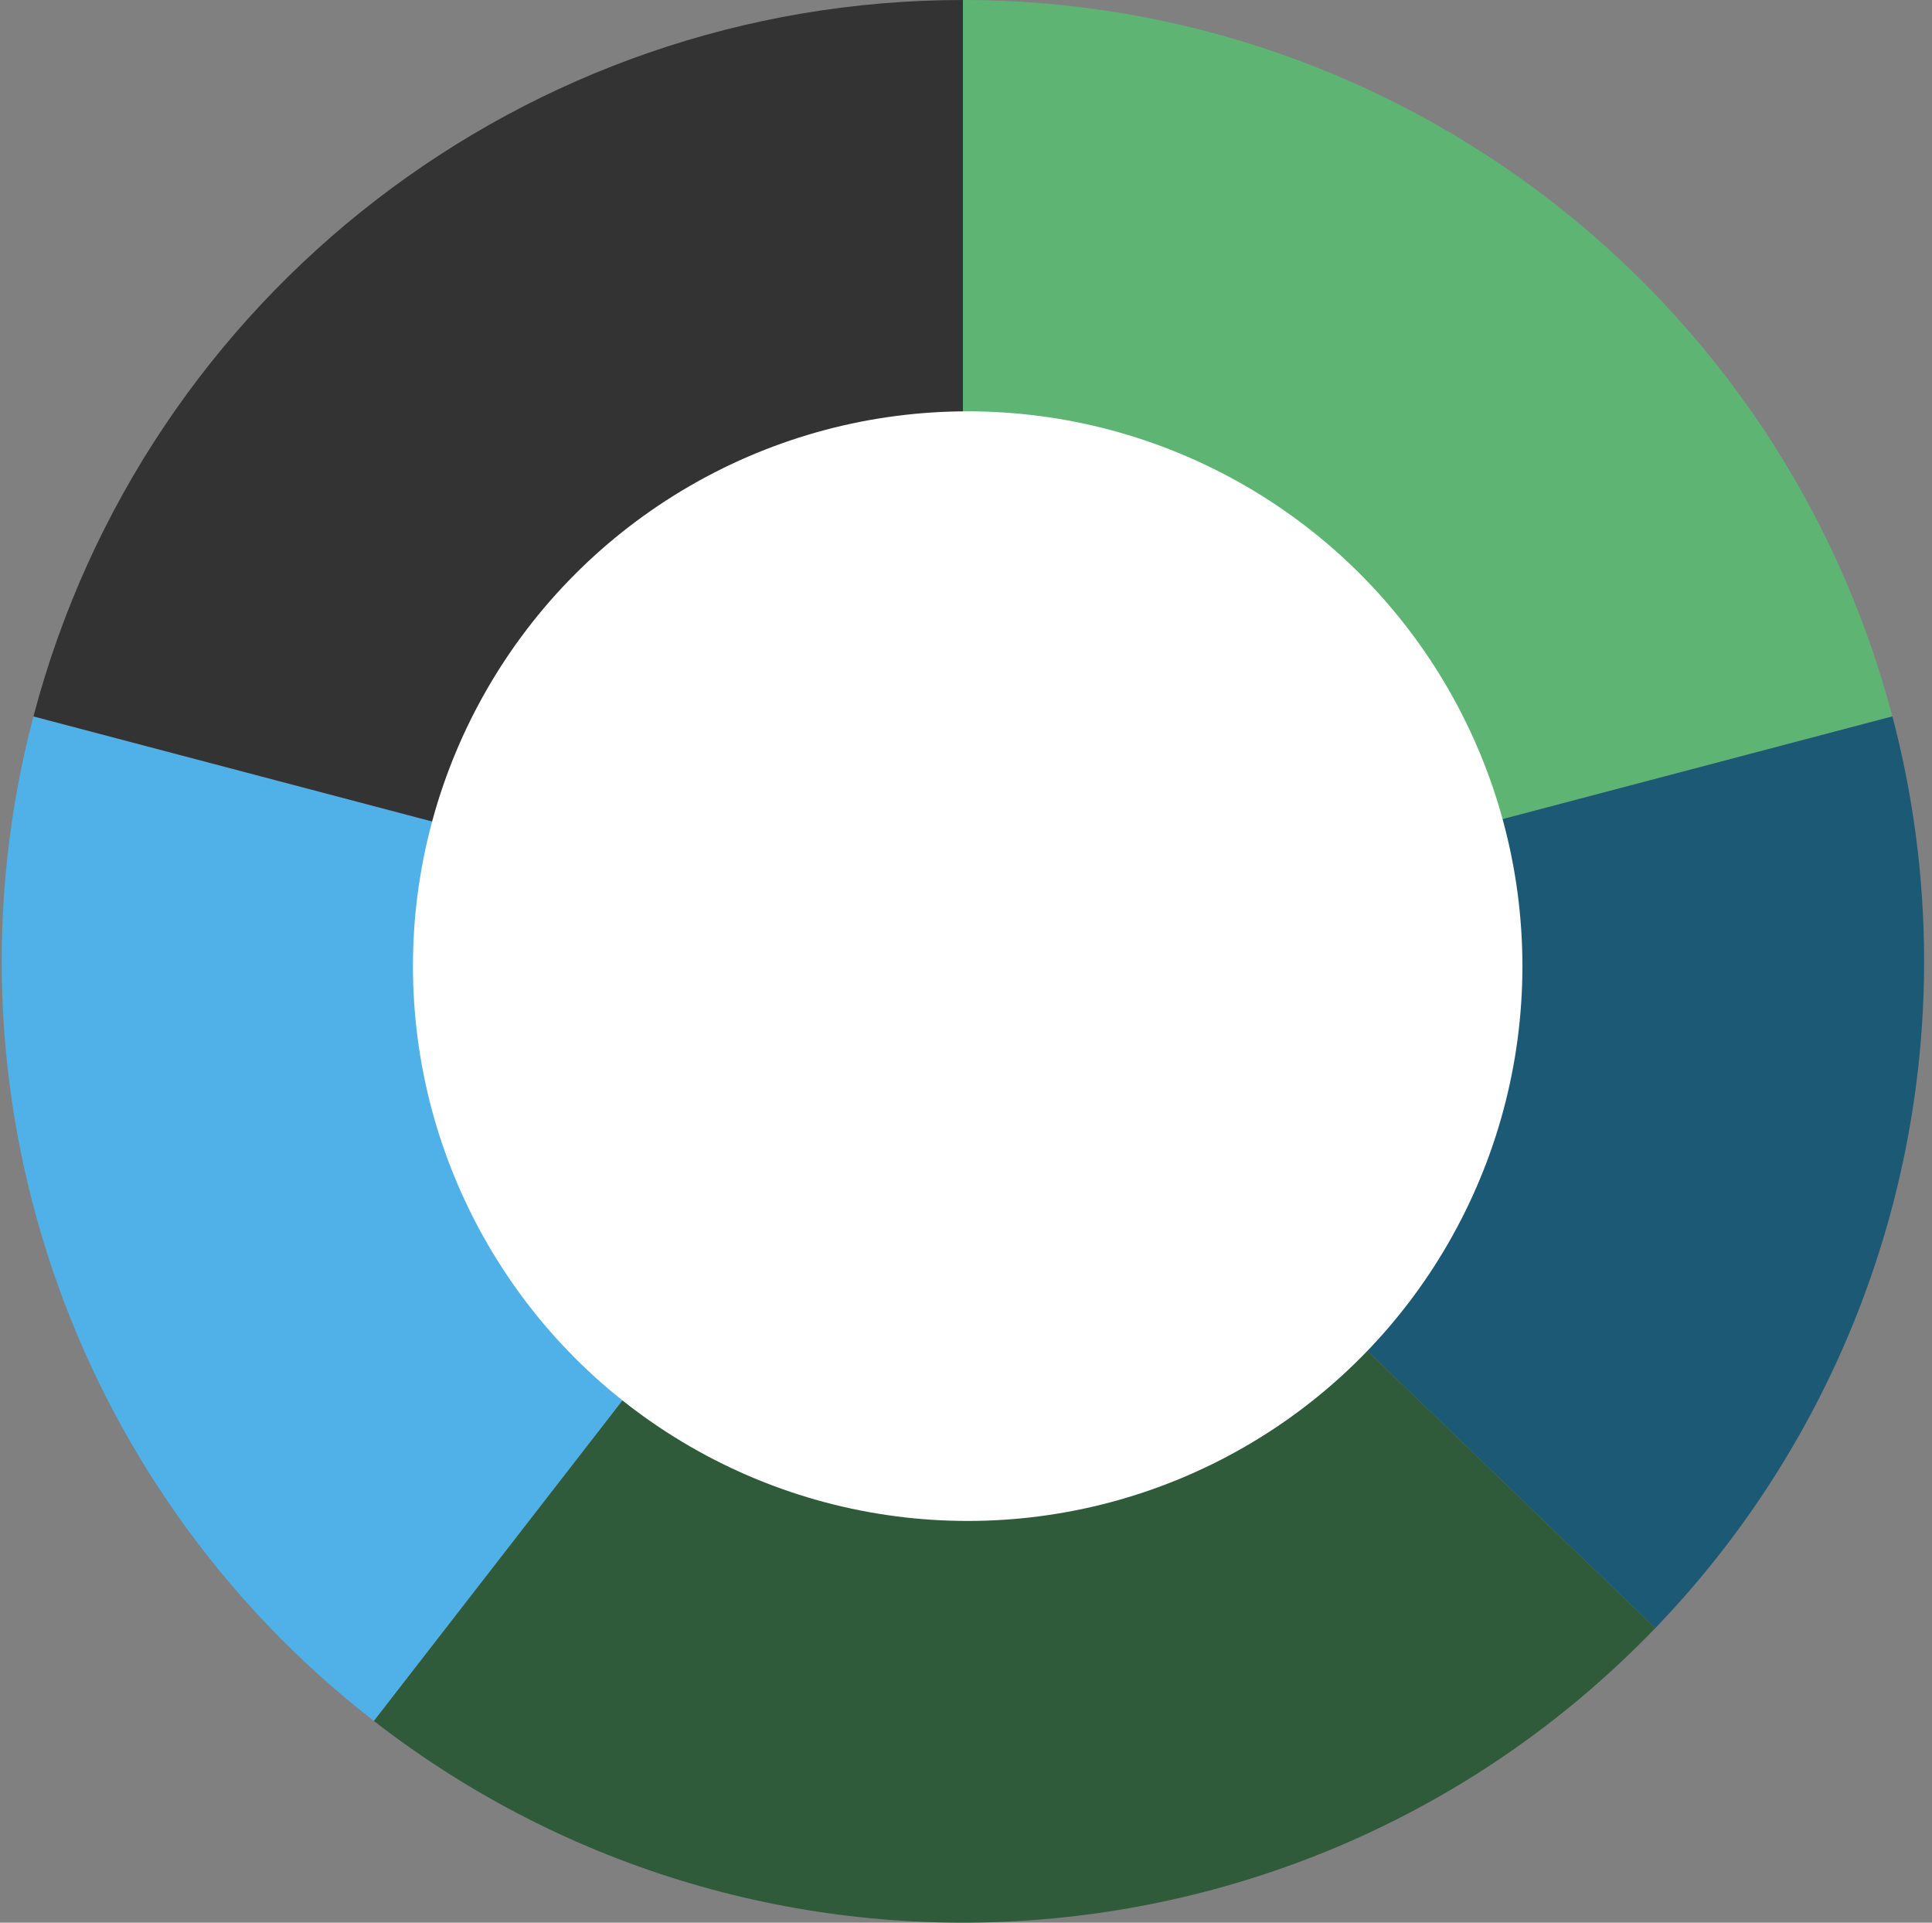 <svg xmlns="http://www.w3.org/2000/svg" width="202" height="201" fill="none"><rect width="100%" height="100%" fill="#808080" stroke="none"/><path fill="#5EB573" d="M100.677 100.497V0c45.642 0 85.552 30.757 97.181 74.893l-97.181 25.604z"/><path fill="#1B5975" d="m100.677 100.497 97.181-25.604a100.498 100.498 0 0 1-24.792 95.314l-72.389-69.71z"/><path fill="#2F5B3A" d="m100.677 100.497 72.389 69.709c-35.623 36.992-93.405 41.175-133.984 9.699l61.595-79.408z"/><path fill="#4FB1E8" d="m100.677 100.497-61.595 79.408C7.237 155.203-6.771 113.866 3.497 74.893l97.18 25.604z"/><path fill="#333" d="M100.677 100.497 3.497 74.893C15.125 30.757 55.035 0 100.677 0v100.497z"/><circle cx="101.176" cy="101" r="58" fill="#fff"/></svg>
